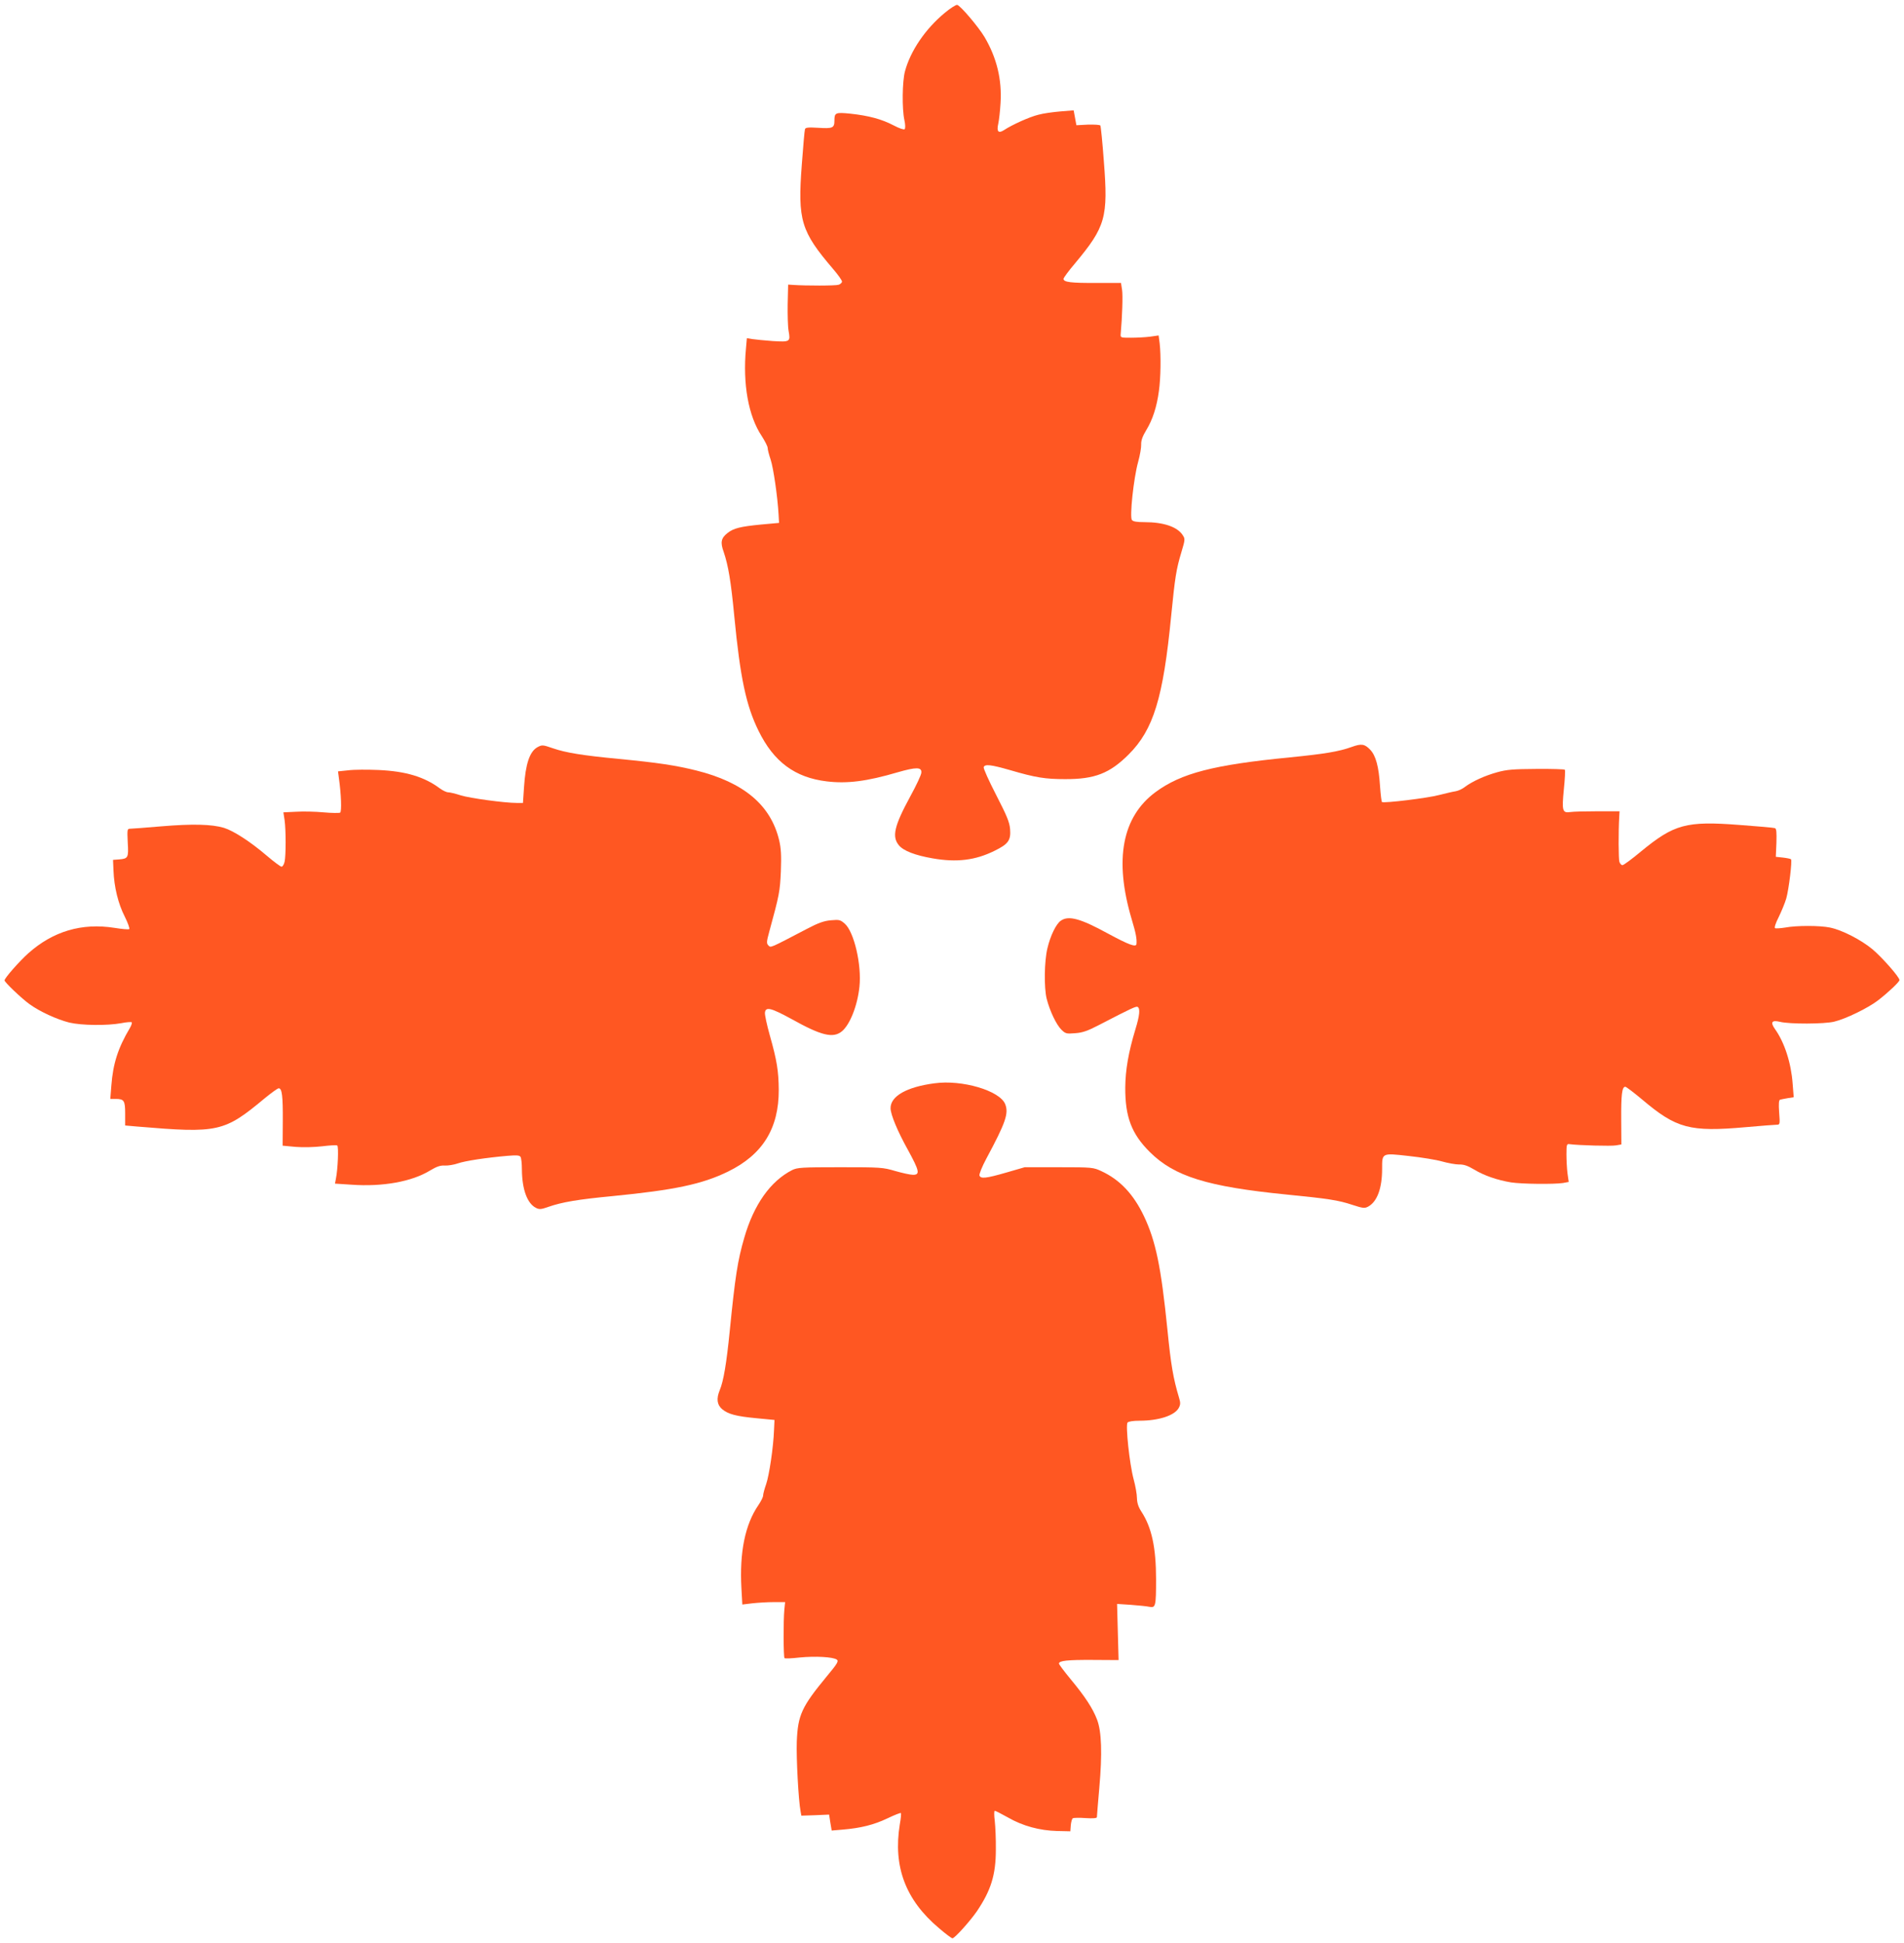<?xml version="1.0" standalone="no"?>
<!DOCTYPE svg PUBLIC "-//W3C//DTD SVG 20010904//EN"
 "http://www.w3.org/TR/2001/REC-SVG-20010904/DTD/svg10.dtd">
<svg version="1.0" xmlns="http://www.w3.org/2000/svg"
 width="1255pt" height="1280pt" viewBox="0 0 1255 1280"
 preserveAspectRatio="xMidYMid meet">
<g transform="translate(0,1280) scale(0.1,-0.1)"
fill="#ff5722" stroke="none">
<path d="M6227 12715 c-127 -105 -226 -250 -262 -385 -18 -66 -20 -247 -4
-320 7 -31 7 -56 2 -61 -5 -5 -35 5 -73 25 -78 41 -164 64 -284 77 -99 10
-106 7 -106 -46 0 -48 -12 -53 -106 -47 -66 4 -85 2 -88 -9 -3 -8 -12 -113
-21 -234 -28 -367 -6 -439 207 -688 32 -37 58 -74 58 -82 0 -7 -10 -17 -22
-21 -20 -7 -216 -7 -303 -1 l-30 2 -3 -128 c-1 -71 1 -150 6 -177 13 -72 10
-74 -105 -67 -54 4 -114 10 -134 13 l-36 6 -6 -68 c-22 -234 16 -446 104 -577
21 -33 39 -68 39 -78 0 -11 9 -46 20 -78 18 -56 45 -240 52 -361 l3 -55 -121
-11 c-133 -13 -179 -24 -219 -56 -42 -33 -48 -61 -25 -124 30 -88 48 -193 70
-424 39 -405 78 -589 160 -755 100 -204 240 -308 450 -333 134 -16 263 0 467
60 122 35 159 35 156 -2 0 -14 -33 -84 -73 -157 -106 -195 -122 -265 -75 -322
31 -37 107 -66 222 -86 159 -28 282 -13 409 50 90 44 108 69 102 143 -4 46
-21 87 -92 225 -48 93 -85 175 -82 183 8 21 46 17 175 -20 167 -49 231 -59
361 -59 196 -1 295 38 420 163 163 163 227 370 280 915 25 252 33 304 67 417
25 83 25 88 9 112 -35 55 -126 86 -252 86 -50 0 -75 4 -83 14 -16 19 11 275
41 383 12 43 21 95 20 115 -1 26 9 54 34 95 42 69 69 153 83 258 12 85 14 232
5 312 l-7 53 -56 -8 c-31 -4 -87 -7 -126 -7 -69 0 -70 0 -68 25 10 111 15 254
9 291 l-7 45 -162 0 c-167 -1 -217 5 -217 27 0 6 34 53 76 102 202 242 219
303 190 672 -9 125 -20 231 -23 236 -3 5 -40 7 -82 6 l-76 -4 -9 49 -9 49 -87
-7 c-49 -4 -114 -13 -146 -22 -58 -14 -173 -66 -226 -101 -37 -24 -50 -10 -38
42 5 22 12 83 15 135 10 156 -25 300 -106 437 -41 68 -159 207 -180 211 -8 1
-45 -22 -82 -53z"/>
<path d="M8910 7879 c-87 -31 -179 -46 -410 -69 -501 -49 -715 -104 -884 -229
-220 -163 -273 -445 -157 -836 28 -93 35 -130 32 -164 -2 -24 -50 -6 -189 69
-181 99 -259 120 -310 84 -31 -21 -69 -100 -88 -181 -21 -86 -23 -261 -5 -333
20 -79 63 -170 97 -204 27 -26 33 -28 91 -23 47 3 82 15 155 53 220 114 247
126 257 120 17 -11 13 -56 -15 -147 -46 -152 -66 -268 -67 -384 -1 -194 42
-306 162 -425 162 -161 379 -228 901 -280 273 -27 341 -37 434 -68 71 -23 81
-24 105 -11 59 33 91 121 91 248 0 106 -3 105 175 85 83 -9 182 -25 220 -36
39 -11 89 -20 112 -20 31 1 57 -8 99 -33 66 -40 153 -70 244 -85 72 -11 283
-13 342 -4 l38 7 -8 56 c-4 31 -7 88 -7 126 0 64 2 70 20 67 58 -8 277 -14
307 -8 l35 6 -1 163 c-1 166 5 217 27 217 6 0 56 -38 111 -84 226 -191 314
-215 684 -182 101 9 193 16 204 16 20 0 21 4 15 81 -4 56 -2 81 6 84 7 2 29 6
51 10 l39 6 -7 89 c-10 138 -54 273 -117 361 -31 44 -21 60 33 47 64 -16 293
-15 358 1 76 18 226 91 291 142 68 53 139 120 139 132 0 20 -115 150 -178 203
-76 63 -201 127 -280 143 -67 14 -221 14 -295 0 -32 -5 -62 -7 -67 -4 -6 3 4
34 24 73 18 37 41 92 50 123 17 61 40 249 31 258 -3 3 -27 8 -53 11 l-47 5 4
92 c2 72 0 94 -10 97 -8 3 -113 12 -234 21 -351 27 -430 5 -649 -175 -60 -50
-114 -90 -122 -90 -7 0 -16 10 -20 22 -6 20 -7 196 -1 298 l2 35 -145 0 c-80
0 -160 -2 -179 -5 -53 -8 -57 8 -43 151 7 67 10 125 6 128 -3 3 -87 6 -187 5
-151 -1 -195 -4 -259 -22 -80 -22 -162 -59 -213 -97 -16 -13 -43 -25 -60 -28
-16 -2 -66 -14 -110 -25 -74 -20 -362 -55 -376 -46 -3 2 -9 50 -13 108 -8 124
-27 197 -64 236 -37 39 -58 42 -122 19z"/>
<path d="M3542 7877 c-51 -29 -78 -110 -88 -263 l-7 -104 -41 0 c-79 0 -308
31 -369 50 -34 11 -71 20 -83 20 -11 0 -36 12 -55 26 -102 76 -224 113 -404
121 -72 3 -161 3 -199 -2 l-68 -7 6 -46 c15 -106 19 -219 8 -226 -6 -3 -55 -3
-109 2 -54 5 -135 7 -181 4 l-84 -4 8 -52 c9 -66 9 -232 0 -273 -4 -18 -13
-33 -20 -33 -7 0 -50 32 -97 72 -110 94 -219 164 -283 184 -81 24 -207 27
-411 10 -105 -9 -199 -16 -209 -16 -17 0 -18 -7 -14 -90 6 -101 3 -107 -57
-112 l-40 -3 3 -70 c4 -108 31 -219 74 -303 21 -42 34 -79 30 -83 -4 -4 -47 0
-97 8 -216 34 -405 -22 -569 -168 -59 -53 -156 -163 -156 -178 0 -12 111 -118
165 -157 68 -49 179 -100 262 -121 81 -19 249 -21 342 -4 34 7 66 9 69 6 4 -3
-2 -21 -12 -38 -78 -131 -111 -234 -122 -379 l-7 -88 34 0 c57 0 64 -10 64
-97 l0 -78 80 -7 c535 -45 572 -37 842 188 43 35 83 64 90 64 22 0 28 -50 27
-217 l-1 -161 86 -8 c49 -4 123 -2 175 4 49 6 93 9 99 5 10 -6 4 -157 -9 -219
l-6 -32 108 -7 c205 -15 399 20 518 93 45 27 69 35 98 33 21 -1 59 5 85 14 48
17 189 38 327 50 61 5 81 4 87 -7 5 -7 9 -44 9 -83 1 -131 35 -224 93 -253 22
-11 34 -10 82 7 89 31 193 49 425 71 406 40 588 78 758 161 228 111 336 284
335 539 -1 124 -12 193 -59 359 -19 68 -34 136 -32 150 5 40 40 31 176 -43
197 -110 274 -128 332 -80 53 45 102 169 115 294 15 143 -35 359 -96 414 -30
26 -36 28 -92 23 -46 -4 -83 -17 -161 -58 -243 -127 -235 -124 -251 -108 -13
13 -13 24 5 89 67 245 71 266 77 400 4 104 1 151 -11 203 -55 233 -234 383
-547 461 -138 34 -251 51 -509 76 -242 23 -351 41 -435 70 -67 23 -72 24 -103
7z"/>
<path d="M6160 5663 c-184 -24 -291 -85 -290 -165 1 -42 46 -151 114 -273 76
-139 82 -165 34 -165 -18 0 -71 12 -117 25 -81 24 -96 25 -363 25 -256 0 -282
-2 -317 -19 -143 -73 -252 -227 -315 -445 -44 -151 -60 -254 -96 -615 -21
-211 -41 -331 -66 -390 -23 -56 -18 -96 16 -125 40 -33 91 -47 230 -60 l115
-11 -3 -65 c-4 -114 -32 -300 -52 -358 -11 -31 -20 -65 -20 -75 0 -10 -14 -38
-31 -63 -88 -128 -125 -311 -112 -547 l6 -108 66 8 c36 4 100 8 141 8 l75 0
-5 -50 c-7 -70 -6 -312 1 -319 3 -4 48 -2 100 4 103 10 220 4 245 -14 13 -10
4 -26 -67 -111 -165 -200 -190 -254 -197 -429 -4 -107 11 -388 25 -460 l5 -28
91 3 92 4 8 -52 9 -53 71 6 c121 10 208 32 296 74 46 22 86 38 89 35 3 -2 0
-36 -7 -74 -45 -278 37 -498 258 -684 43 -37 83 -67 89 -67 15 0 116 113 161
178 93 138 125 240 125 407 1 66 -3 150 -7 187 -5 40 -5 68 0 68 5 0 44 -20
87 -44 97 -56 209 -86 323 -89 l88 -2 3 40 c2 22 8 42 13 46 6 3 44 4 85 1 47
-3 74 -1 74 6 0 5 7 93 16 194 20 226 15 371 -15 449 -28 74 -80 153 -174 266
-42 51 -77 97 -77 103 0 19 56 25 224 24 l169 -1 -5 185 -5 185 91 -6 c50 -4
105 -9 122 -13 41 -8 44 3 44 181 0 210 -29 342 -96 445 -21 32 -29 58 -30 90
0 25 -10 81 -22 125 -27 101 -54 355 -40 373 7 7 36 12 79 12 126 0 232 34
259 85 11 21 12 33 1 68 -38 127 -53 215 -76 446 -42 416 -77 585 -155 749
-69 145 -159 240 -280 296 -54 25 -60 26 -280 26 l-226 0 -121 -35 c-135 -39
-168 -42 -177 -20 -3 9 17 59 46 113 128 238 148 298 123 359 -37 88 -284 161
-465 136z"/>
</g>
</svg>
